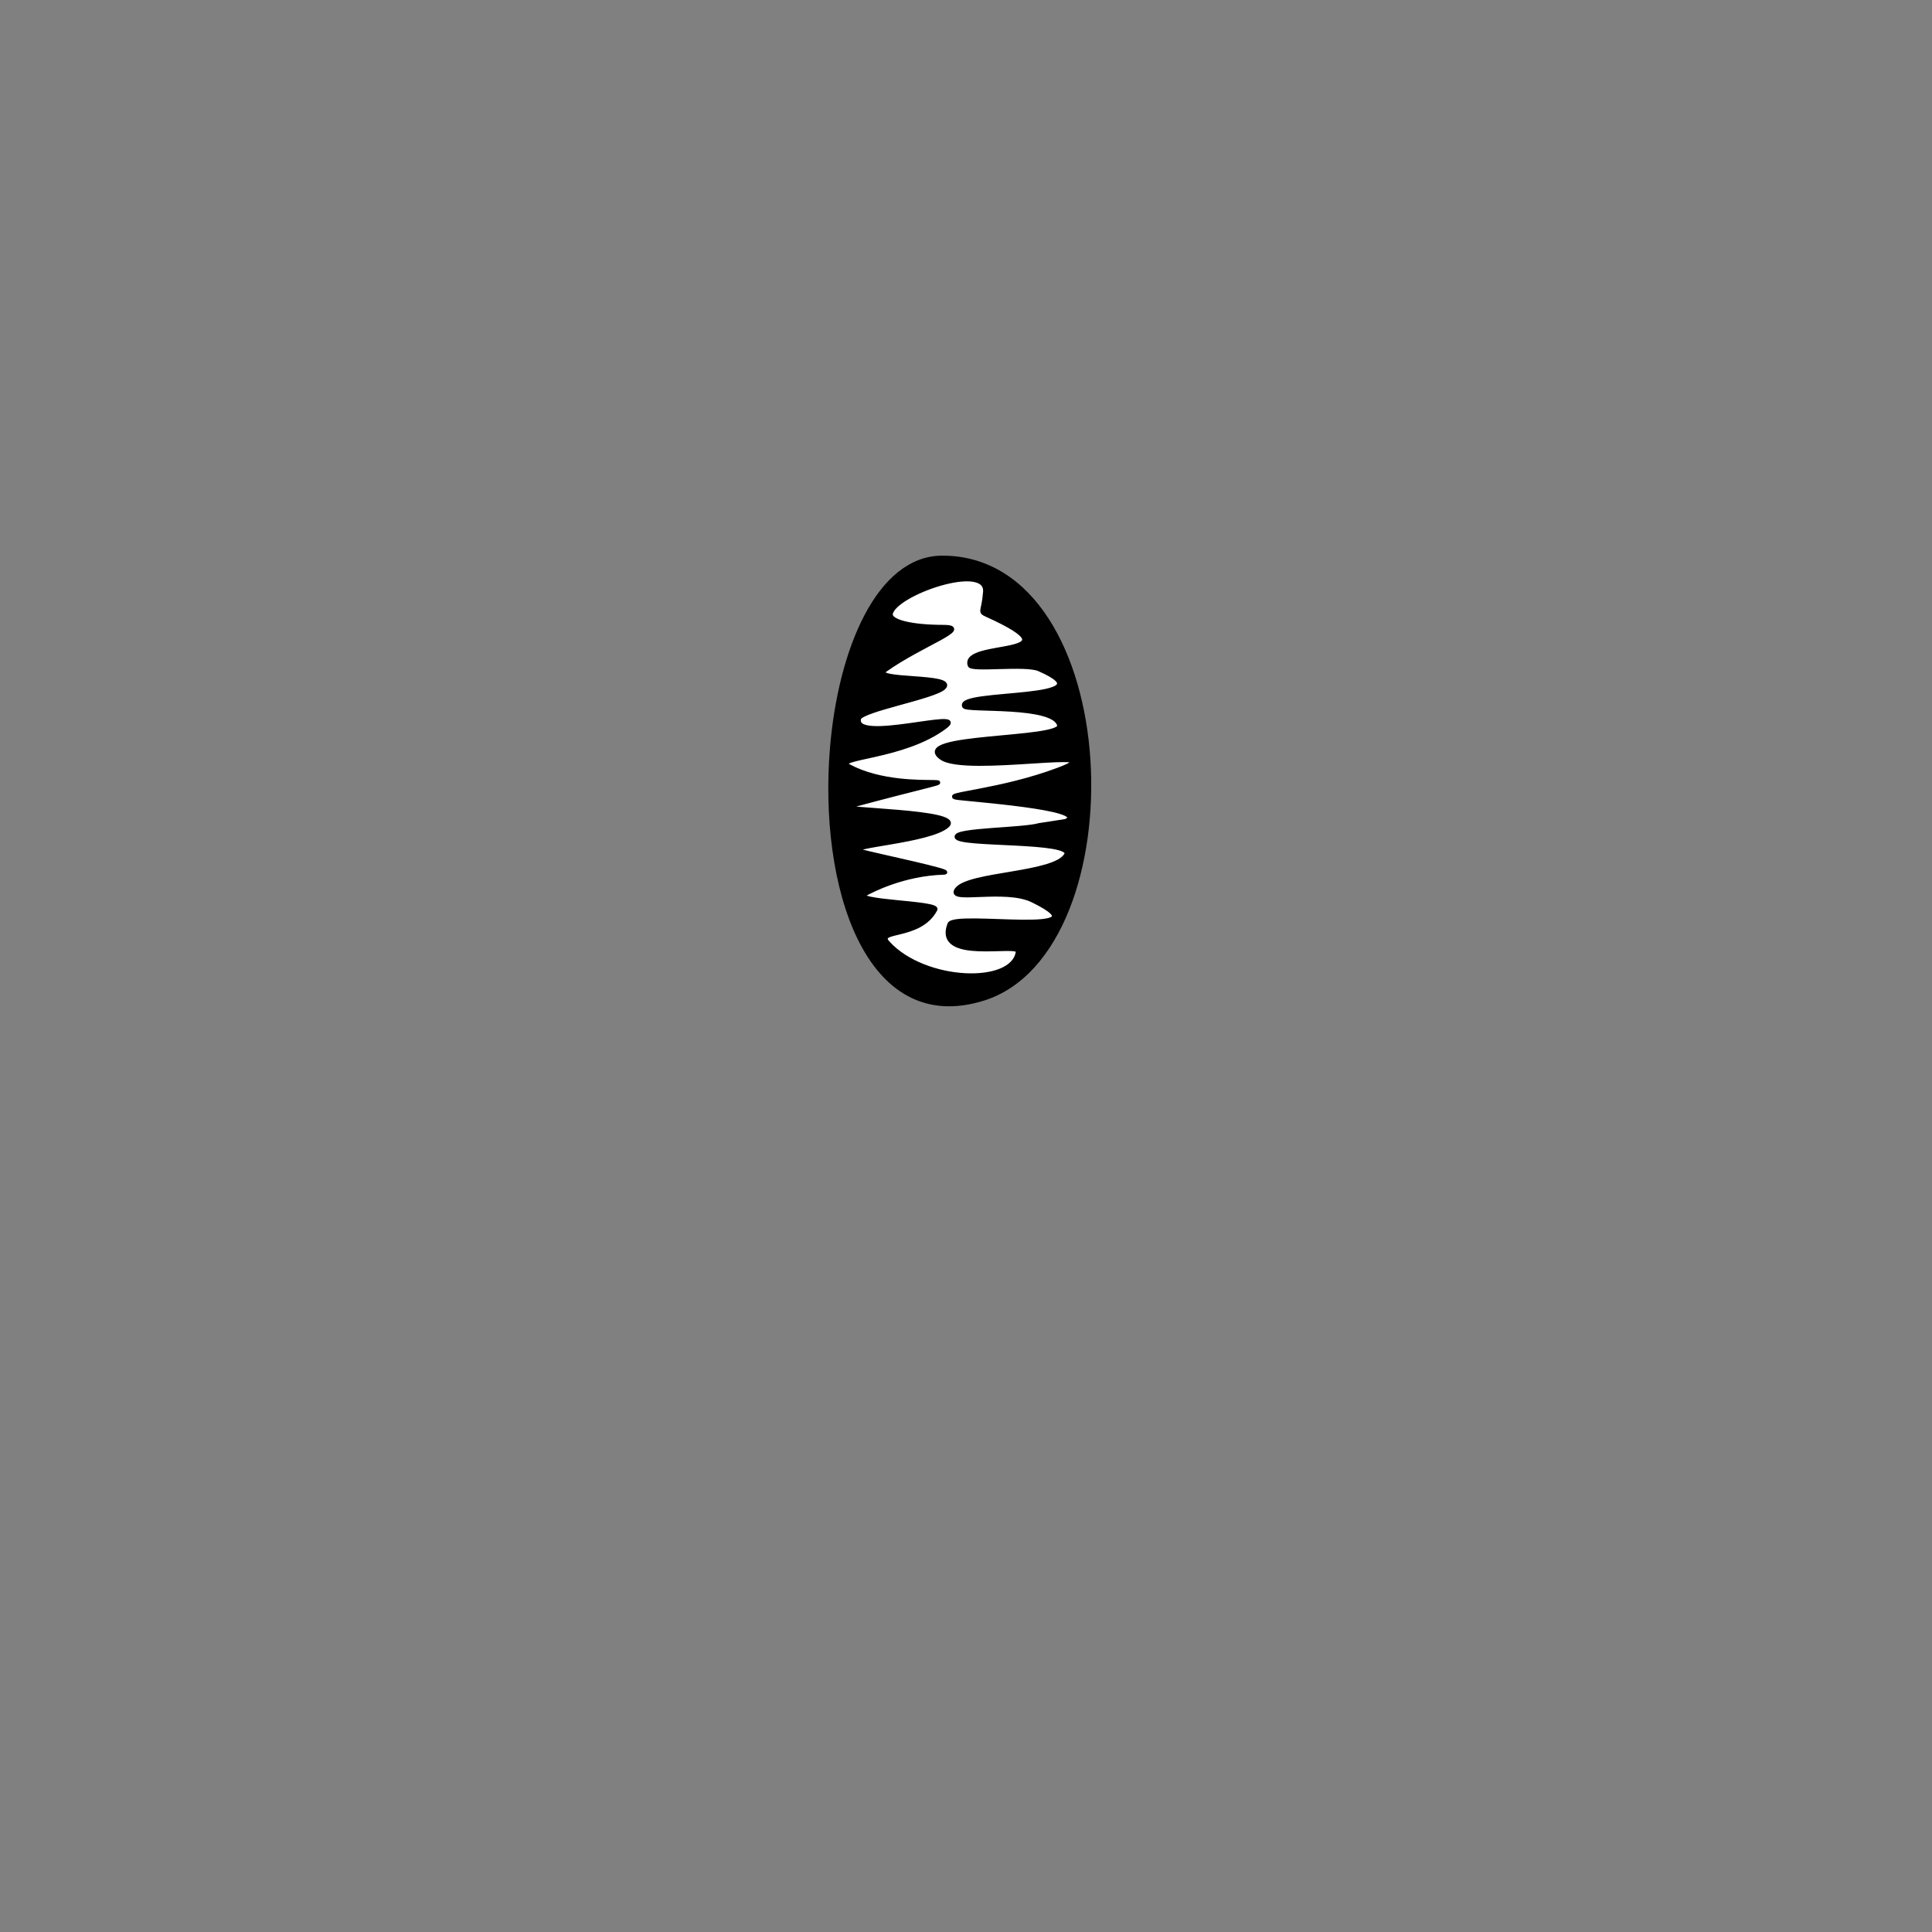 <?xml version="1.0"?><svg width="500" height="500" xmlns="http://www.w3.org/2000/svg">

 <rect width="100%" height="100%" fill="#808080" stroke="none"/>

 <g>
  <title>Layer 1</title>
  <g id="layer1">
   <g id="g3035">
    <g id="g3142">
     <g id="g4402-7" transform="matrix(0.838, -0.546, 0.546, 0.838, -109.347, 15.832)"/>
     <g id="g4864">
      <path fill="#000000" stroke="#000000" stroke-width="1px" d="m254.636,258.433c-30.509,9.714 -42.252,-29.642 -39.347,-64.754c2.136,-25.815 12.189,-49.336 28.524,-49.377c47.084,-0.118 50.33,101.551 10.823,114.131z" id="path5077-0-0"/>
      <path fill="#ffffff" stroke="#000000" stroke-width="1.084px" d="m229.798,244.04c-3.37,-3.696 8.223,-0.995 12.259,-8.666c0.965,-1.835 -21.959,-1.886 -18.077,-4.047c1.515,-0.843 9.835,-5.203 20.261,-5.499c3.383,-0.096 -17.587,-4.464 -21.599,-5.555c-4.849,-1.318 18.294,-2.515 22.589,-6.657c3.883,-3.744 -29.359,-3.902 -25.606,-4.918c42.783,-11.585 16.251,-1.721 0.118,-10.369c-4.621,-2.476 14.079,-2.012 24.953,-10.319c6.136,-4.687 -24.14,4.619 -22.384,-2.066c0.592,-2.254 19.54,-5.577 21.942,-7.997c3.354,-3.379 -19.476,-1.523 -15.101,-4.614c9.518,-6.727 22.6,-11.058 14.968,-11.075c-8.329,-0.018 -13.989,-1.398 -13.598,-3.451c0.996,-5.232 25.061,-13.58 24.437,-5.601c-0.424,5.414 -1.643,4.978 0.538,5.967c24.857,11.27 -6.76,6.494 -4.515,12.999c0.474,1.374 14.395,-0.526 17.917,1.006c19.355,8.417 -21.578,5.438 -19.346,9.622c0.663,1.243 23.423,-0.642 24.572,4.919c0.814,3.94 -39.092,2.41 -30.429,8.439c6.4,4.454 46.31,-3.046 30.227,3.024c-14.796,5.584 -30.299,6.449 -26.414,7.236c2.054,0.416 34.982,2.655 28.391,6.046c-0.017,0.008 -6.897,1.074 -6.916,1.08c-4.122,1.246 -21.722,1.173 -21.403,3.041c0.396,2.315 30.439,0.705 28.35,4.615c-2.768,5.178 -25.04,4.788 -28.285,8.961c-2.77,3.562 12.363,-0.677 19.59,2.859c19.993,9.782 -20.305,2.917 -21.518,6.173c-3.791,10.176 18.014,4.682 17.722,7.054c-1.105,8.98 -24.179,8.173 -33.644,-2.208l0,0z" id="path5077-0-0-4"/>
     </g>
    </g>
   </g>
  </g>
 </g>
</svg>